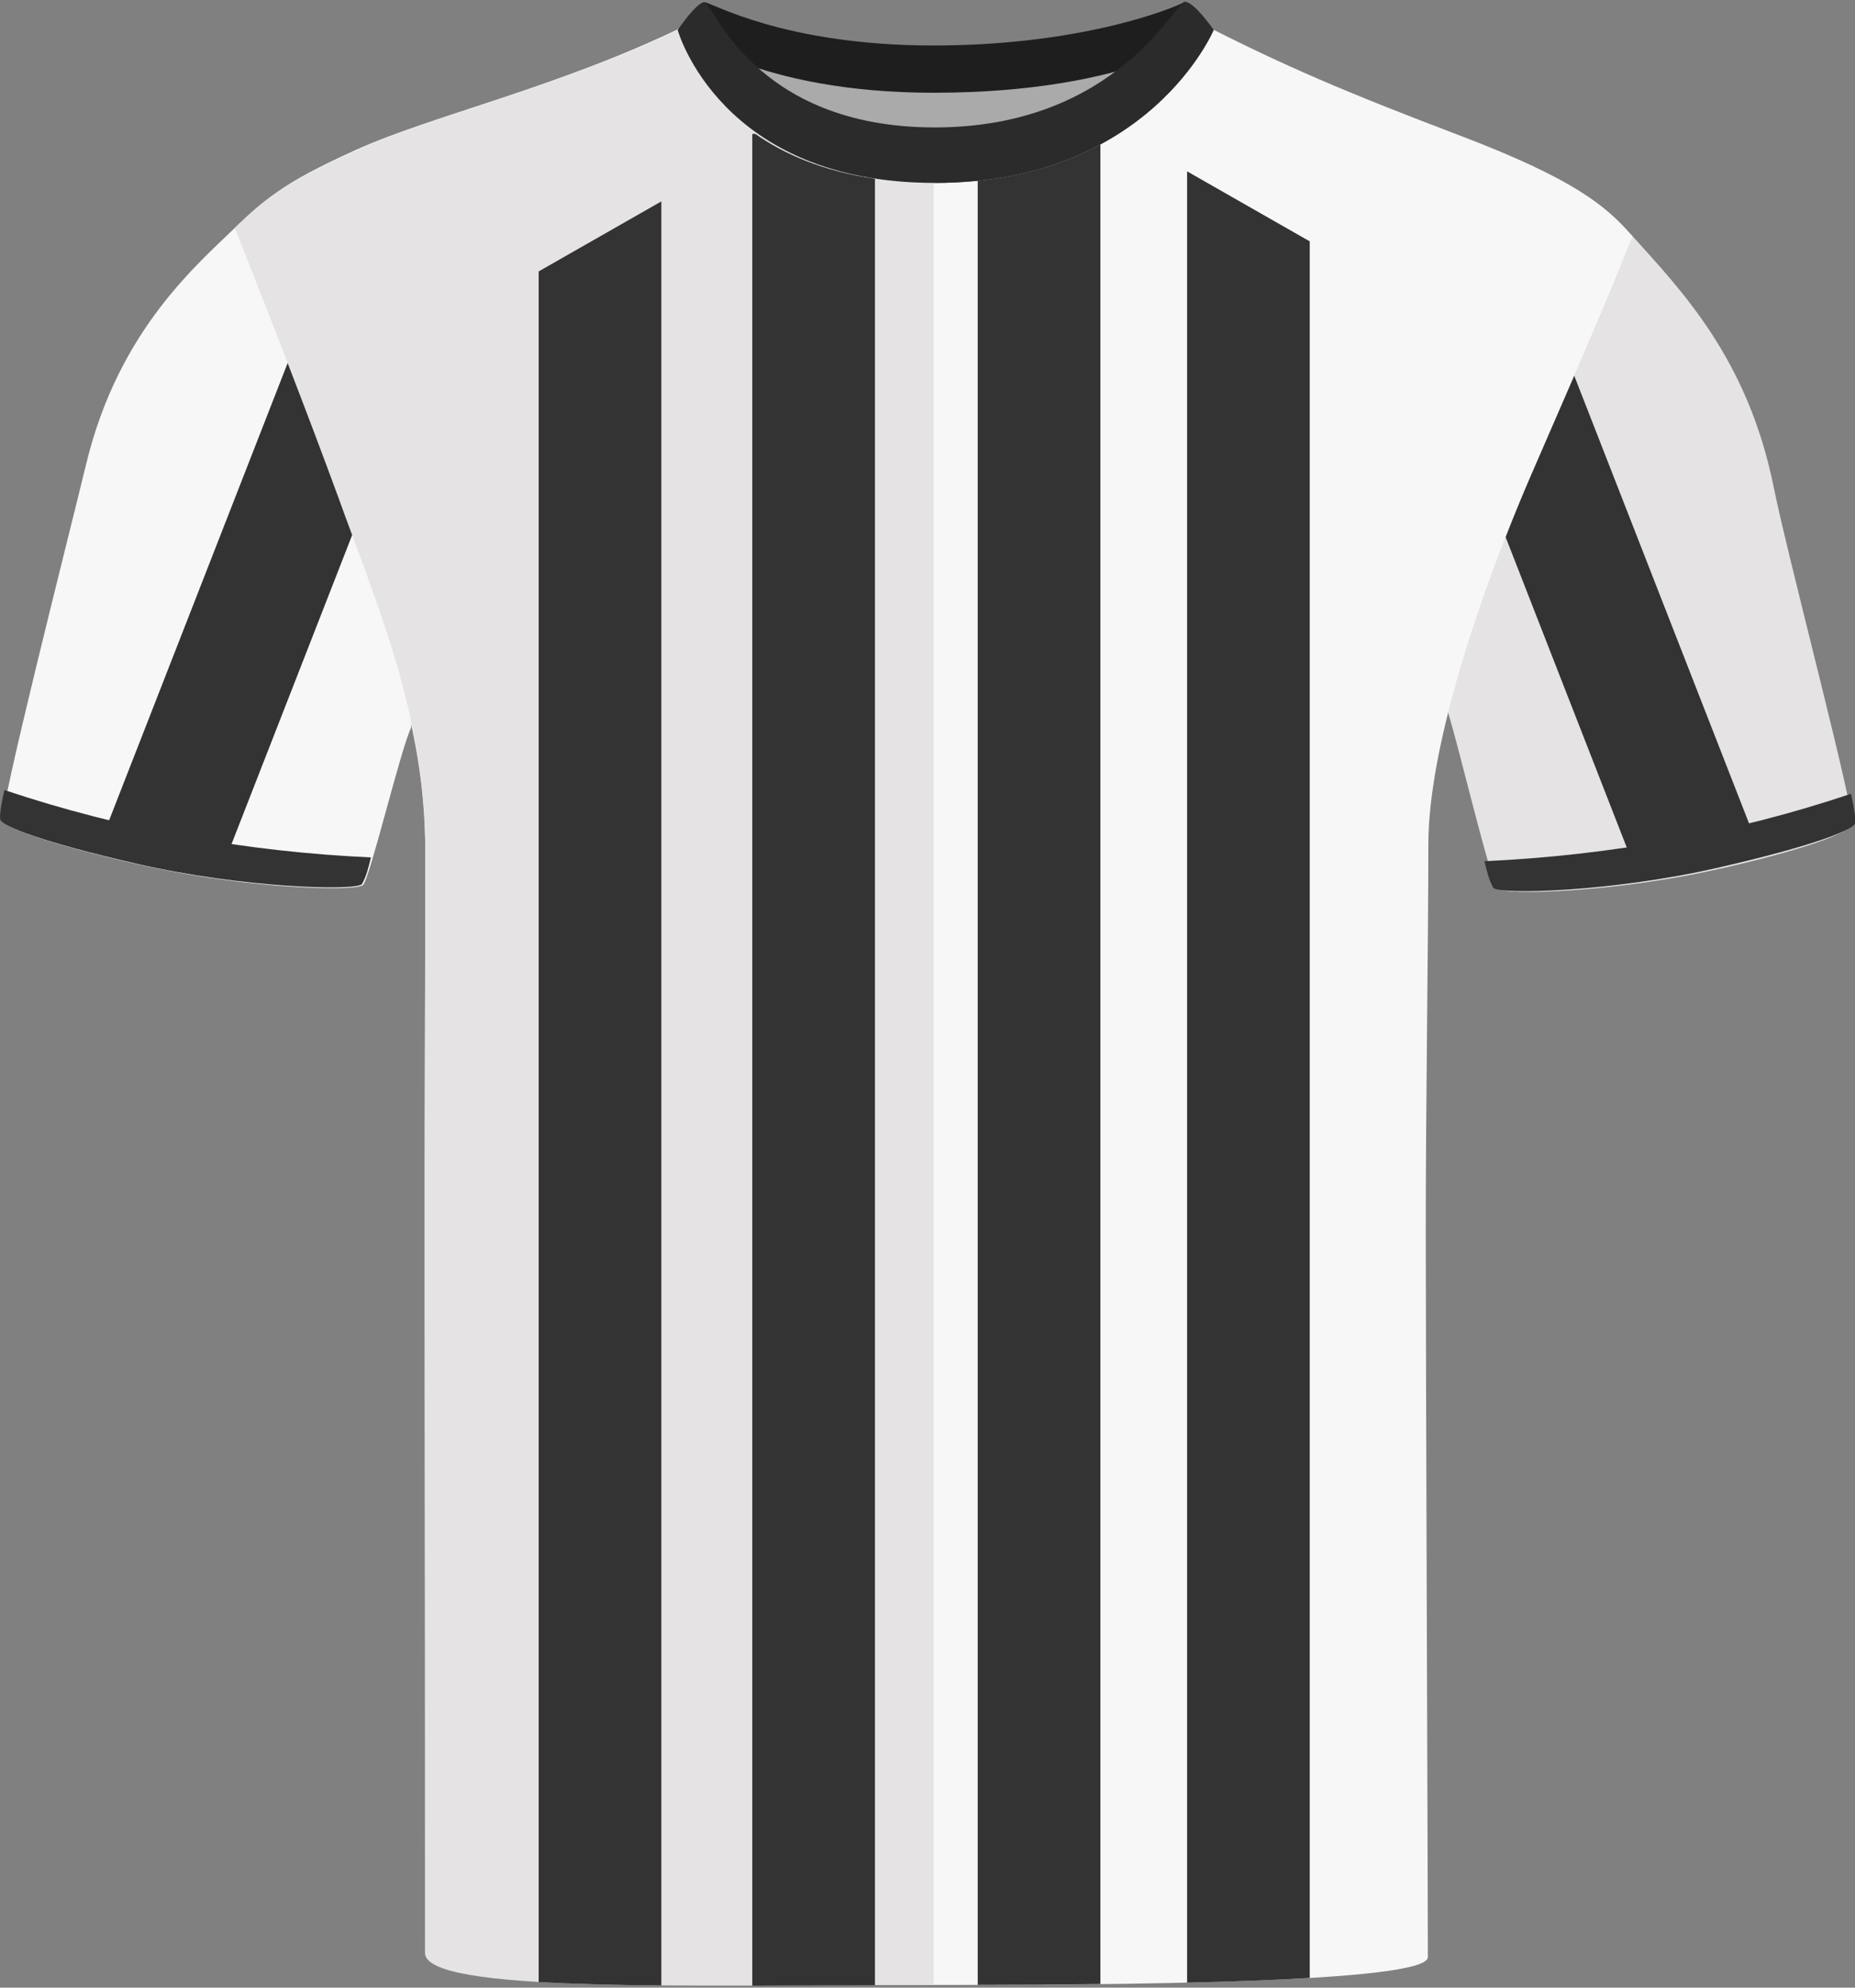 <?xml version="1.0" encoding="UTF-8"?><svg id="uuid-1ae3f2a8-7d70-410a-b630-b3fc3724538c" xmlns="http://www.w3.org/2000/svg" viewBox="0 0 200.69 214.94"><rect x="0" y="0" width="200.69" height="214.94" fill="#808080" stroke="none"/><defs><style>.uuid-b6a26f3b-cecc-4b81-b2d6-89f2809b03f1{fill:#f7f7f7;}.uuid-160788da-637f-443d-b3b3-83720085a801{fill:#e5e3e3;}.uuid-6c321683-b1d1-46d9-a505-60f1910d97a5{fill:#333;}.uuid-115d4316-adae-4cae-85d5-881726a92adc{fill:#aaa;}.uuid-976a896b-be3d-404d-8ab8-60e021704613{fill:#1e1e1e;}.uuid-a9de4917-b8c7-4687-80c3-72e237116817{fill:#3f3f3f;}.uuid-38303485-2904-4b13-9db2-57f666d6f086{fill:#2b2b2b;}</style></defs><path class="uuid-b6a26f3b-cecc-4b81-b2d6-89f2809b03f1" d="m15.14,93.52c-10.65-2.43-14.26-4-14.83-4.69-.56-.69,7.24-31.29,9-38.6,3.57-14.81,12.31-21.85,16.71-26.18,0,0,3.56,11.52,9.77,27.5,6.21,15.99,8.97,26.53,8.68,27.15-1.18,2.5-4.44,16.24-5.19,16.99-.75.75-12.78.42-24.14-2.18Z"/><path class="uuid-160788da-637f-443d-b3b3-83720085a801" d="m186.16,93.93c10.65-2.43,13.65-4,14.21-4.69.57-.69-6.94-28.91-8.46-36.49-2.81-13.97-9.98-21.32-15.45-27.39,0,0-5.76,11.79-11.97,27.77-6.21,15.99-8,23.4-7.79,24.06,1.04,3.22,4.57,18.16,5.32,18.91.75.75,12.78.42,24.14-2.18Z"/><path class="uuid-b6a26f3b-cecc-4b81-b2d6-89f2809b03f1" d="m74.2,2.75c-13.6,6.66-27.46,9.72-35.74,13.48-8.28,3.76-9.99,5.4-12.73,8.69,0,0,6.01,16.21,10.77,29.26,4.76,13.04,9.51,23.69,9.51,37.99,0,15.18-.07,24.81-.07,41.36s.11,70.32.11,77.18c0,4.1,35.13,3.94,54.95,3.94s53.48-.2,53.48-3.01c0-6.28-.23-64.42-.23-78.46s.28-30.79.28-41.86,6.08-28.36,11.08-39.89c5.24-12.08,7.43-16.97,11.01-25.88-2.81-3.23-6.18-6.14-18.72-10.91-12.54-4.76-18.74-7.44-27.57-11.9-1.76-.75-12.56,16.76-29.23,16.76S75.87,1.93,74.2,2.75Z"/><path class="uuid-160788da-637f-443d-b3b3-83720085a801" d="m74.44,2.72c-13.6,6.66-27.46,9.72-35.74,13.48-8.28,3.76-10.1,5.34-13.3,8.44,0,0,6.58,16.46,11.34,29.51,4.76,13.04,9.28,23.72,9.28,38.01s-.07,24.81-.07,41.36.03,72.77.03,77.66c0,4.38,28.45,3.46,55.03,3.46V19.48c-15.89,0-24.91-17.58-26.58-16.76Z"/><path class="uuid-a9de4917-b8c7-4687-80c3-72e237116817" d="m101.13,13.78C120.98,13.78,127.16.2,128.18.2s3.12,3.04,3.12,3.04c0,0-6.93,16.54-30.17,16.54v-6.01Z"/><g id="uuid-b1c9d792-b727-40e9-aabc-d8e4071e5fec"><path class="uuid-6c321683-b1d1-46d9-a505-60f1910d97a5" d="m14.9,93.43c-10.65-2.44-14.26-4.01-14.82-4.7-.19-.24,0-1.56.39-3.3,12.81,4.3,26.17,6.67,39.66,7.29-.25,1.01-.46,1.99-.97,2.89-.75.75-12.9.42-24.26-2.18"/></g><g id="uuid-c505a74b-4a70-49be-9996-f06d0947cd4d"><path class="uuid-6c321683-b1d1-46d9-a505-60f1910d97a5" d="m185.83,93.84c10.65-2.44,14.26-4.01,14.82-4.7.19-.24,0-1.56-.39-3.3-12.81,4.3-26.17,6.67-39.66,7.29.25,1.01.46,1.99.97,2.89.75.75,12.9.42,24.26-2.18"/></g><path class="uuid-115d4316-adae-4cae-85d5-881726a92adc" d="m81.58,5.56c.56-1.58,9.93,2.67,18.52,2.67s20.88-3.71,22.26-2.15c1.38,1.56-7.68,13.4-21.02,13.4s-20.74-11.16-19.76-13.92Z"/><path class="uuid-976a896b-be3d-404d-8ab8-60e021704613" d="m100.99,4.92c16.31,0,26.26-4.16,27.19-4.72l2.71,3.25s-8.42,6.58-29.9,6.58c-19.14,0-27.26-6.58-27.26-6.58,0,0,1.8-3.21,2.49-3.21s8.55,4.68,24.77,4.68Z"/><path class="uuid-38303485-2904-4b13-9db2-57f666d6f086" d="m76.22.24c.89,0,5.27,13.54,24.91,13.54S127.16.2,128.18.2s3.12,3.04,3.12,3.04c0,0-6.93,16.54-30.17,16.54S73.32,3.25,73.32,3.25c0,0,2.01-3.01,2.9-3.01Z"/><path class="uuid-6c321683-b1d1-46d9-a505-60f1910d97a5" d="m36.74,54.15c-1.77-4.83-3.78-10.13-5.62-14.89l-19.5,49.92,12.36,4.83,14.12-36.15c-.45-1.22-.91-2.45-1.36-3.7Z"/><path class="uuid-6c321683-b1d1-46d9-a505-60f1910d97a5" d="m170.32,40.62c-1.31,3.02-2.8,6.44-4.7,10.82-.89,2.05-1.81,4.29-2.73,6.64l14.03,35.93,12.36-4.83-18.97-48.56Z"/><path class="uuid-6c321683-b1d1-46d9-a505-60f1910d97a5" d="m71.55,214.71V21.78l-13.27,7.57v184.98c3.82.22,8.33.33,13.27.37Z"/><path class="uuid-6c321683-b1d1-46d9-a505-60f1910d97a5" d="m81.7,14.48h-.31v200.25c4.31-.01,8.78-.04,13.27-.06V19.33c-5.65-.82-9.85-2.68-12.96-4.86Z"/><path class="uuid-6c321683-b1d1-46d9-a505-60f1910d97a5" d="m105.78,19.54v195.1c4.16,0,8.69-.03,13.27-.09V15.62c-3.49,1.88-7.86,3.37-13.27,3.93Z"/><path class="uuid-6c321683-b1d1-46d9-a505-60f1910d97a5" d="m128.43,18.53v195.87c4.78-.11,9.34-.27,13.27-.51V26.1l-13.27-7.57Z"/></svg>